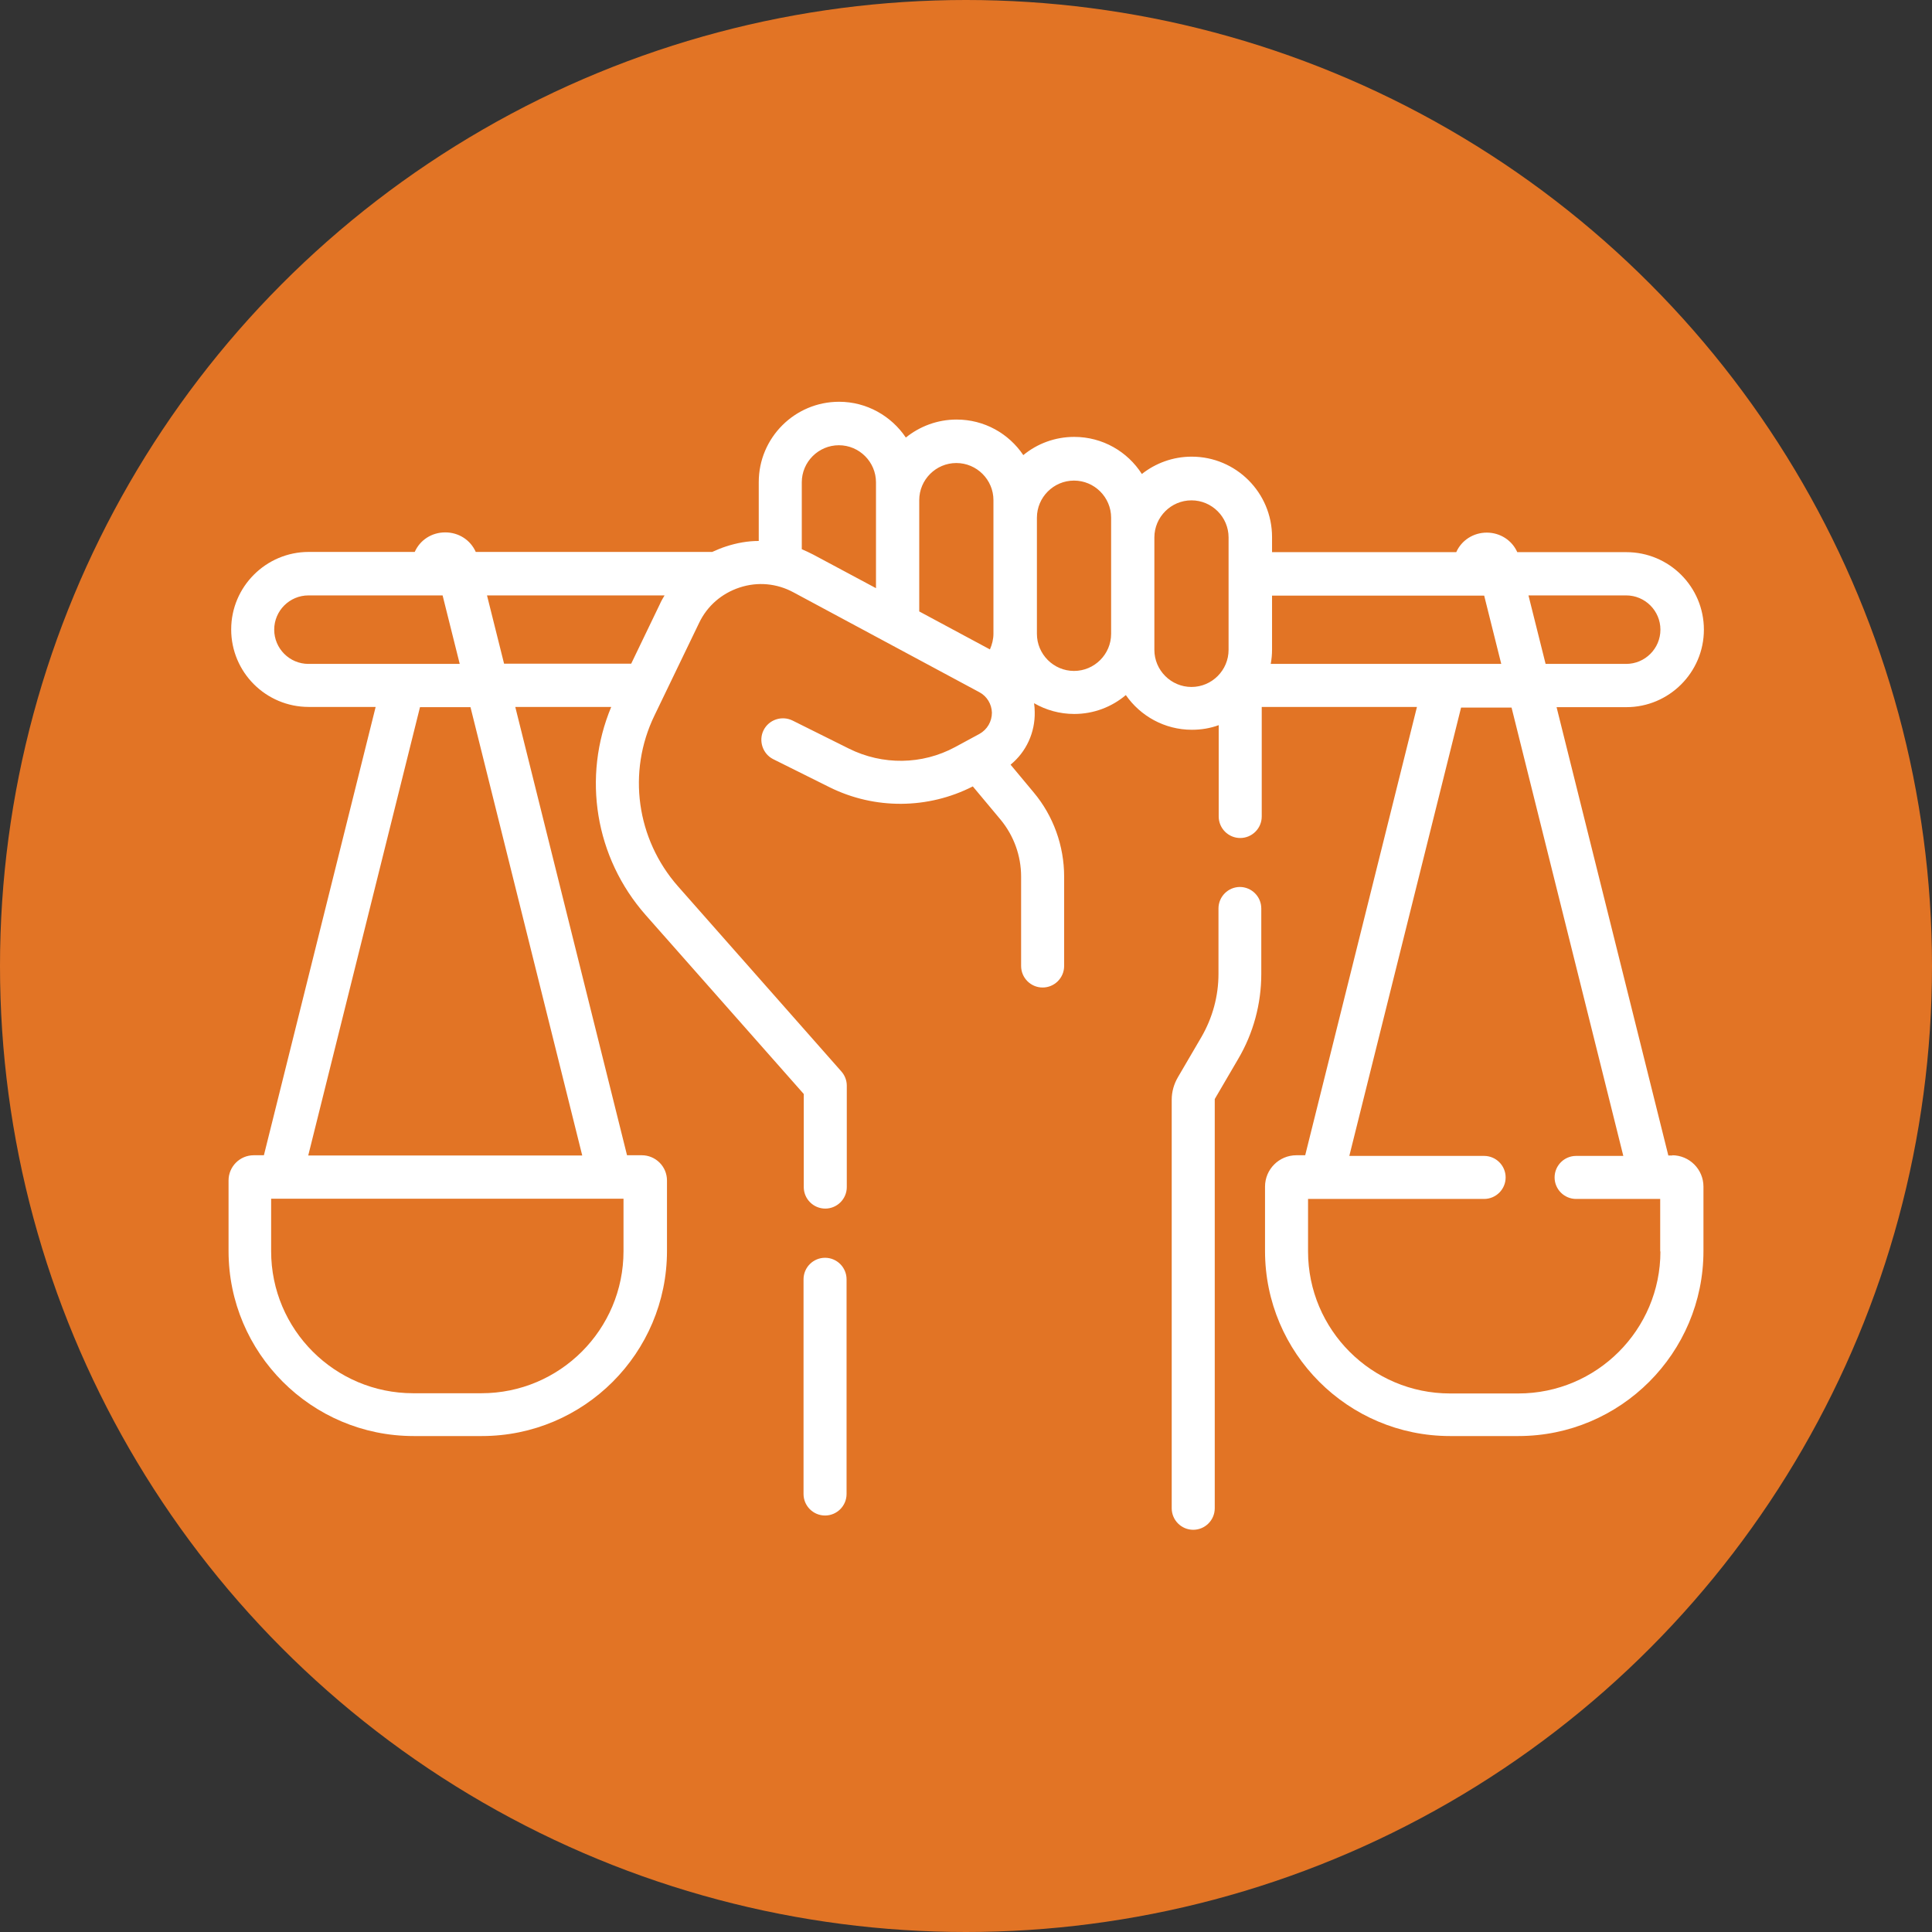 <?xml version="1.0" encoding="UTF-8"?><svg id="Layer_1" xmlns="http://www.w3.org/2000/svg" viewBox="0 0 88 88"><rect x="0" y="0" width="88" height="88" fill="#333333" stroke="none"/><defs><style>.cls-1{fill:#fff;}.cls-2{fill:#e27425;}</style></defs><circle class="cls-2" cx="44" cy="44" r="44"/><g><path class="cls-1" d="M37.58,57.29c-.54,0-.98,.44-.98,.98v9.78c0,.54,.44,.98,.98,.98s.98-.44,.98-.98v-9.78c0-.54-.44-.98-.98-.98Z"/><path class="cls-1" d="M56.48,40.4c-.54,0-.98,.44-.98,.98v2.98c0,1.01-.27,2-.78,2.88l-1.07,1.83c-.18,.31-.28,.66-.28,1.02v18.61c0,.54,.44,.98,.98,.98s.98-.44,.98-.98v-18.61s0-.02,0-.03l1.07-1.83c.69-1.17,1.05-2.51,1.05-3.87v-2.98c0-.54-.44-.98-.98-.98h0Z"/><path class="cls-1" d="M76.18,52.63h-.19l-5.09-20.42h3.18c1.94,0,3.53-1.58,3.53-3.53s-1.58-3.53-3.53-3.53h-4.97c-.24-.54-.78-.89-1.39-.89s-1.15,.35-1.39,.89h-8.39v-.69c0-2.02-1.64-3.66-3.66-3.66-.86,0-1.65,.3-2.27,.79-.65-1.02-1.79-1.69-3.08-1.69-.88,0-1.69,.31-2.32,.83-.66-.98-1.77-1.62-3.04-1.62-.87,0-1.68,.31-2.31,.82-.66-.98-1.78-1.63-3.04-1.63-2.02,0-3.66,1.64-3.66,3.66v2.68c-.5,0-1,.09-1.49,.25-.22,.07-.43,.16-.63,.25h-10.77c-.24-.54-.77-.89-1.39-.89h0c-.62,0-1.15,.35-1.39,.89h-4.83c-1.94,0-3.53,1.58-3.53,3.53s1.58,3.53,3.53,3.53h3.05l-5.09,20.42h-.46c-.64,0-1.15,.52-1.15,1.15v3.21c0,4.65,3.78,8.43,8.43,8.43h3.11c4.65,0,8.43-3.78,8.43-8.43v-3.21c0-.64-.52-1.15-1.15-1.15h-.67l-5.09-20.42h4.37c-1.33,3.19-.74,6.86,1.57,9.48l7.2,8.15v4.24c0,.54,.44,.98,.98,.98s.98-.44,.98-.98v-4.62c0-.24-.09-.47-.25-.65l-7.44-8.43c-1.89-2.15-2.32-5.2-1.07-7.78l2.03-4.21c.37-.78,1.03-1.35,1.85-1.62,.82-.27,1.69-.19,2.45,.22l8.47,4.55c.34,.18,.56,.54,.57,.93,0,.4-.21,.77-.57,.97l-1.11,.6c-1.5,.81-3.3,.83-4.83,.07l-2.57-1.28c-.49-.24-1.08-.04-1.32,.44s-.04,1.08,.44,1.32l2.57,1.28c2.06,1.02,4.48,1,6.52-.04l1.27,1.52c.6,.73,.93,1.64,.93,2.59v4.07c0,.54,.44,.98,.98,.98s.98-.44,.98-.98v-4.07c0-1.4-.49-2.77-1.39-3.84l-1.05-1.26c.71-.58,1.12-1.46,1.1-2.4,0-.13-.01-.27-.03-.4,.54,.31,1.16,.49,1.83,.49,.89,0,1.71-.32,2.35-.86,.66,.95,1.76,1.58,3.01,1.58,.43,0,.84-.07,1.22-.21v4.16c0,.54,.44,.98,.98,.98s.98-.44,.98-.98v-4.99h7.07l-5.09,20.42h-.4c-.79,0-1.43,.64-1.43,1.43v2.93c0,4.65,3.78,8.43,8.43,8.43h3.11c4.65,0,8.43-3.78,8.43-8.43v-2.93c0-.79-.64-1.43-1.43-1.43h0ZM12.49,28.68c0-.86,.7-1.56,1.56-1.56h6.11l.78,3.12h-6.89c-.86,0-1.56-.7-1.56-1.56Zm15.91,28.31c0,3.57-2.9,6.47-6.47,6.47h-3.11c-3.57,0-6.47-2.9-6.47-6.47v-2.39H28.4v2.39Zm-1.89-4.36H14.04l5.09-20.42h2.3l5.09,20.42Zm-4.33-25.51h8.09c-.08,.13-.16,.27-.22,.41l-1.3,2.7h-5.79l-.78-3.12Zm53.45,1.56c0,.86-.7,1.56-1.56,1.56h-3.67l-.78-3.12h4.45c.86,0,1.56,.7,1.56,1.56Zm-8.03-1.56l.78,3.12h-10.5c.04-.21,.06-.43,.06-.65v-2.46h9.67Zm-31.08-2.11v-3.04c0-.93,.76-1.69,1.69-1.69s1.69,.76,1.69,1.69v4.82l-2.86-1.53c-.17-.09-.35-.17-.53-.25Zm5.35,2.84v-5.07c0-.93,.76-1.69,1.69-1.69s1.69,.76,1.69,1.69v6.08c0,.25-.06,.49-.16,.72l-3.22-1.73Zm8.74,1.02c0,.93-.76,1.69-1.69,1.69s-1.69-.76-1.69-1.69v-5.29c0-.93,.76-1.69,1.69-1.69s1.69,.76,1.69,1.69v5.29Zm3.66,2.42c-.93,0-1.69-.76-1.69-1.69v-5.12c0-.93,.76-1.69,1.69-1.69s1.69,.76,1.69,1.69v5.12c0,.93-.76,1.69-1.69,1.69Zm21.36,25.71c0,3.57-2.9,6.47-6.47,6.47h-3.11c-3.57,0-6.47-2.9-6.47-6.47v-2.39h8.02c.54,0,.98-.44,.98-.98s-.44-.98-.98-.98h-6.14l5.09-20.42h2.3l5.09,20.42h-2.15c-.54,0-.98,.44-.98,.98s.44,.98,.98,.98h3.83v2.39Z"/></g></svg>